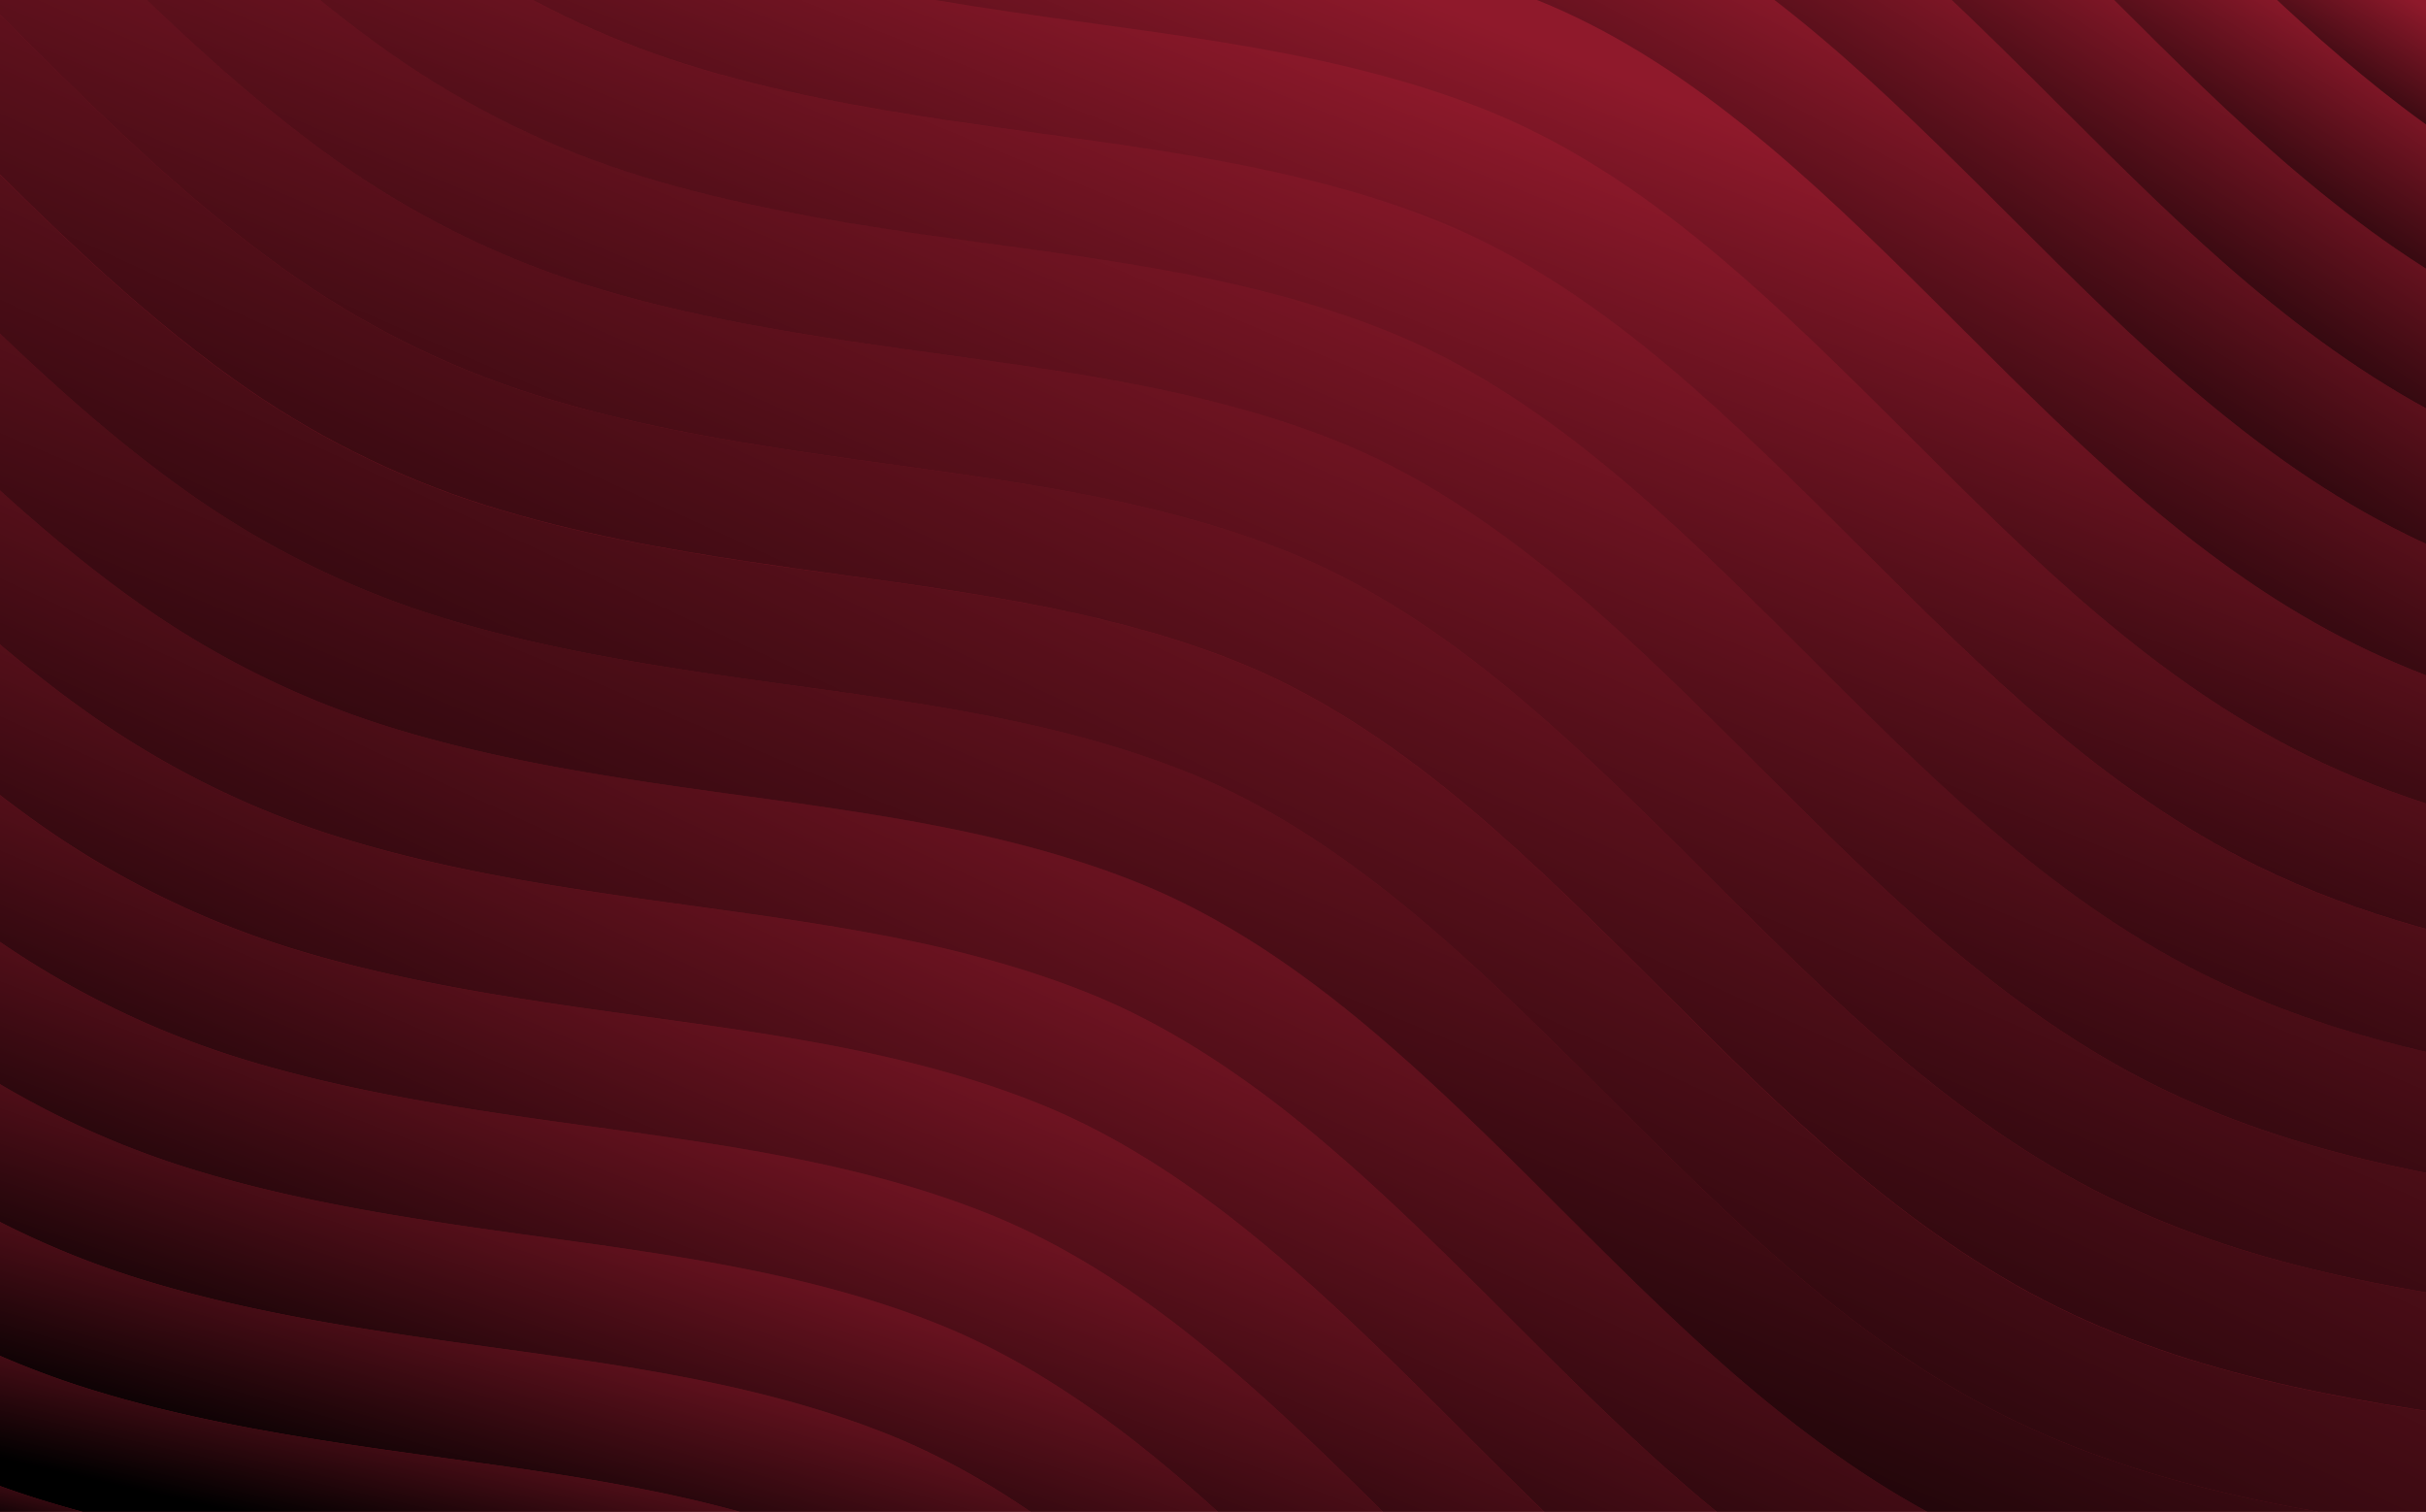 <svg xmlns="http://www.w3.org/2000/svg" width="1555" height="969" fill="none"><rect width="100%" height="100%" fill="#808080" stroke="none"/><g clip-path="url(#a)"><path fill="#fff" d="M0 0h1555v969H0z"/><path fill="#8F192B" d="M-134-15h1823v999H-134z"/><path fill="url(#b)" d="M190.918 996.392a3222.527 3222.527 0 0 0 24.654 3.608H-85.984v-87.281c34.833 19.722 71.496 35.712 109.572 47.712 57.44 18.1 116.819 28.333 167.33 35.961Z" style="mix-blend-mode:overlay"/><path fill="url(#c)" d="M87.495 819.004c57.431 18.099 116.819 28.333 167.33 35.96 20.759 3.132 41.889 6.034 62.322 8.84 43.302 5.948 88.089 12.086 131.038 20.735 47.206 9.498 87.41 21.125 122.923 35.55 42.886 17.412 85.798 43.549 131.183 79.911H560.086a402.281 402.281 0 0 0-20.931-9.193c-35.513-14.415-75.718-26.052-122.923-35.55-42.949-8.649-87.727-14.787-131.038-20.734-20.433-2.807-41.563-5.7-62.331-8.84-50.512-7.628-109.89-17.871-167.33-35.961-49.914-15.732-97.41-38.299-141.517-67.186v-93.142a811.373 811.373 0 0 0 11.683 8.553c49.697 35.617 104.13 62.89 161.796 81.057Z" style="mix-blend-mode:overlay"/><path fill="url(#d)" d="M151.44 677.5c57.431 18.1 116.818 28.334 167.33 35.961 20.768 3.131 41.889 6.033 62.331 8.84 43.302 5.947 88.08 12.085 131.038 20.734 47.205 9.499 87.41 21.126 122.923 35.55 42.994 17.46 86.024 43.693 131.554 80.198 41.989 33.669 82.338 73.057 120.07 110.507a7327.439 7327.439 0 0 1 20.288 20.219c3.496 3.494 7.001 6.988 10.515 10.491H813.803c-25.531-24.496-52.005-48.676-79.168-70.461-45.521-36.504-88.551-62.747-131.554-80.197-35.513-14.415-75.717-26.052-122.923-35.55-42.949-8.649-87.727-14.787-131.038-20.735-20.433-2.806-41.563-5.699-62.331-8.84-50.511-7.627-109.89-17.87-167.33-35.96-57.667-18.167-112.1-45.44-161.796-81.057-14.962-10.72-29.48-21.985-43.655-33.631v-98.126c24.137 21.47 49.207 42.07 75.627 61C39.33 632.06 93.765 659.334 151.43 677.5h.009Z" style="mix-blend-mode:overlay"/><path fill="url(#e)" d="M215.388 535.988c57.431 18.1 116.819 28.333 167.33 35.961 20.768 3.14 41.898 6.033 62.331 8.839 43.302 5.948 88.08 12.086 131.038 20.735 47.206 9.498 87.41 21.126 122.923 35.55 42.994 17.46 86.024 43.693 131.554 80.198 41.989 33.669 82.339 73.057 120.07 110.507a7327.52 7327.52 0 0 1 20.288 20.218c53.238 53.135 107.768 107.539 169.708 151.995h-117.91c-28.811-26.405-56.453-53.993-83.76-81.248-6.657-6.644-13.55-13.517-20.288-20.218-37.732-37.46-78.081-76.838-120.07-110.507-45.521-36.505-88.551-62.748-131.554-80.198-35.513-14.415-75.718-26.052-122.923-35.55-42.949-8.649-87.727-14.787-131.039-20.735-20.432-2.806-41.563-5.708-62.33-8.839-50.512-7.628-109.89-17.871-167.33-35.961-57.667-18.166-112.1-45.44-161.796-81.057-38.276-27.426-73.707-58.356-107.599-90.355V333.742c43.556 42.758 89.104 85.009 139.57 121.18 49.696 35.617 104.13 62.89 161.796 81.057l-.009.009Z" style="mix-blend-mode:overlay"/><path fill="url(#f)" d="M1255.14 979.294c-98.43-48.447-176.63-126.506-252.28-201.998a15619.053 15619.053 0 0 0-20.288-20.218c-37.732-37.46-78.081-76.838-120.07-110.507-45.521-36.505-88.551-62.748-131.554-80.198-35.513-14.415-75.717-26.052-122.923-35.55-42.949-8.649-87.727-14.787-131.038-20.735-20.433-2.806-41.563-5.699-62.331-8.839-50.512-7.628-109.89-17.871-167.33-35.961-57.667-18.166-112.1-45.44-161.796-81.057C22.6 339.116-32.665 284.559-85.984 231.349V128.803c8.749 8.668 17.425 17.327 26.03 25.909 55.148 55.072 112.181 112.015 177.446 158.791 49.697 35.617 104.139 62.891 161.796 81.057 57.432 18.1 116.819 28.333 167.33 35.961 20.768 3.14 41.899 6.033 62.331 8.84 43.302 5.947 88.081 12.085 131.038 20.734 47.206 9.498 87.411 21.126 122.923 35.55 42.994 17.46 86.025 43.693 131.555 80.198 41.979 33.669 82.338 73.057 120.065 110.507a7477.01 7477.01 0 0 1 20.29 20.209c75.64 75.491 153.86 153.551 252.28 201.998 97.06 47.779 202.42 62.232 304.31 76.207 15.59 2.139 31.71 4.353 47.38 6.635 4.66.678 9.42 1.384 14.21 2.1V1000h-350.11c-16.09-6.129-32.02-12.973-47.74-20.706h-.01Z" style="mix-blend-mode:overlay"/><path fill="url(#g)" d="M3.96 13.284c55.148 55.072 112.18 112.015 177.446 158.791 49.696 35.617 104.129 62.891 161.796 81.057 57.44 18.1 116.818 28.333 167.33 35.961 20.759 3.14 41.889 6.033 62.331 8.839 43.302 5.948 88.08 12.086 131.038 20.735 47.206 9.498 87.41 21.126 122.923 35.55 42.994 17.46 86.024 43.693 131.554 80.198 41.982 33.669 82.342 73.057 120.072 110.507 6.75 6.692 13.63 13.565 20.29 20.218 75.63 75.492 153.85 153.551 252.27 201.998 96.32 47.416 200.82 62.013 301.98 75.893v75.138c-9.92-1.394-19.88-2.768-29.63-4.105-101.88-13.976-207.24-28.429-304.31-76.207-98.42-48.447-176.63-126.507-252.27-201.998-6.65-6.644-13.55-13.518-20.29-20.219-37.73-37.459-78.076-76.838-120.065-110.507-45.521-36.505-88.551-62.747-131.555-80.198-35.512-14.424-75.717-26.051-122.923-35.55-42.948-8.649-87.736-14.787-131.038-20.734-20.432-2.807-41.563-5.709-62.322-8.84-50.511-7.627-109.889-17.87-167.329-35.961-57.667-18.166-112.1-45.44-161.796-81.056C84.196 196.017 27.164 139.074-27.985 84.002c-18.966-18.94-38.33-38.27-57.984-57.115v-57.879h45.222C-25.639-16.272-10.722-1.379 3.96 13.283Z" style="mix-blend-mode:overlay"/><path fill="url(#h)" d="M407.106 111.706c57.431 18.1 116.818 28.333 167.33 35.961 20.767 3.14 41.898 6.033 62.33 8.839 43.302 5.947 88.081 12.086 131.039 20.735 47.205 9.498 87.41 21.125 122.923 35.55 42.994 17.46 86.024 43.693 131.552 80.197 41.98 33.67 82.34 73.058 120.07 110.507 6.75 6.692 13.63 13.566 20.29 20.219 75.64 75.492 153.85 153.551 252.28 201.998 76.15 37.479 157.4 54.452 238.07 66.776v75.396c-91.06-12.878-183.81-29.021-270.03-71.454-98.42-48.447-176.64-126.506-252.27-201.997-6.66-6.645-13.55-13.518-20.29-20.21-37.73-37.459-78.08-76.837-120.072-110.507-45.521-36.504-88.551-62.747-131.554-80.197-35.513-14.415-75.717-26.052-122.923-35.55-42.949-8.649-87.727-14.788-131.038-20.735-20.433-2.806-41.563-5.699-62.331-8.84-50.511-7.627-109.89-17.87-167.33-35.96-57.666-18.167-112.1-45.44-161.796-81.057-54.859-39.321-103.903-85.82-150.891-132.349h106.511c24.364 21.699 49.66 42.519 76.343 61.64 49.696 35.617 104.129 62.89 161.796 81.057l-.009-.019Z" style="mix-blend-mode:overlay"/><path fill="url(#i)" d="M1446.86 555.003c-98.43-48.447-176.64-126.506-252.28-201.998-6.66-6.644-13.55-13.517-20.29-20.218-37.73-37.45-78.08-76.838-120.07-110.507-45.52-36.505-88.549-62.748-131.552-80.198-35.513-14.415-75.718-26.042-122.923-35.55-42.949-8.65-87.727-14.787-131.038-20.735-20.433-2.806-41.563-5.699-62.331-8.84-50.512-7.627-109.899-17.87-167.33-35.96C386.397 24.406 336.447.206 290.328-30.981h176.903c1.259.41 2.518.83 3.786 1.231 57.431 18.1 116.819 28.333 167.33 35.96 20.759 3.132 41.889 6.034 62.331 8.84 43.302 5.948 88.09 12.086 131.038 20.735 47.206 9.498 87.41 21.126 122.923 35.55 42.994 17.46 86.021 43.693 131.551 80.198 41.98 33.669 82.34 73.057 120.07 110.507 6.75 6.691 13.63 13.565 20.29 20.218 75.64 75.492 153.85 153.551 252.28 201.998 56.04 27.589 114.84 44.056 174.16 55.741v76.627c-70.08-12-140.03-29.078-206.12-61.611l-.01-.01Z" style="mix-blend-mode:overlay"/><path fill="url(#j)" d="M1258.53 211.502c-6.66-6.644-13.55-13.518-20.29-20.219-37.73-37.45-78.08-76.838-120.07-110.507-45.52-36.505-88.55-62.747-131.556-80.198-30.704-12.467-64.921-22.844-104.13-31.56h210.896c18.59 11.904 37.45 25.527 56.75 41.01 41.98 33.67 82.34 73.058 120.07 110.508 6.75 6.692 13.63 13.565 20.29 20.209 75.63 75.492 153.85 153.551 252.28 201.998 35.8 17.622 72.73 30.701 110.2 40.905v78.776c-48.42-11.169-96.23-26.31-142.18-48.925-98.42-48.447-176.63-126.506-252.27-201.997h.01Z" style="mix-blend-mode:overlay"/><path fill="url(#k)" d="M1322.47 70c-6.66-6.645-13.55-13.518-20.29-20.22-27.07-26.872-55.5-54.728-84.91-80.77h106.71c3.4 3.36 6.79 6.72 10.15 10.052 6.75 6.692 13.63 13.565 20.29 20.219 75.63 75.491 153.85 153.551 252.27 201.998 15.25 7.503 30.69 14.176 46.29 20.161v81.955c-26.51-8.563-52.66-18.816-78.24-31.408-98.42-48.447-176.63-126.506-252.27-201.997V70Z" style="mix-blend-mode:overlay"/><path fill="url(#l)" d="M1427.19-30.99h108.76c36.31 30.767 74.82 58.928 117.04 81.734v86.584c-4.79-2.186-9.57-4.42-14.34-6.768-80.87-39.808-148.1-99.615-211.46-161.56v.01Z" style="mix-blend-mode:overlay"/><path fill="url(#m)" d="M222.872 925.683c20.768 3.14 41.898 6.033 62.331 8.84 43.302 5.947 88.08 12.085 131.038 20.734 47.205 9.498 87.41 21.126 122.923 35.55a419.11 419.11 0 0 1 20.931 9.193H215.572a2842.283 2842.283 0 0 1-24.654-3.608c-50.511-7.628-109.89-17.871-167.33-35.961-38.076-12-74.739-27.99-109.572-47.712v-90.183c44.108 28.887 91.603 51.454 141.526 67.186 57.431 18.1 116.818 28.333 167.33 35.961Z" style="mix-blend-mode:overlay"/><path fill="url(#n)" d="M119.472 748.257c57.431 18.099 116.819 28.333 167.33 35.96 20.768 3.141 41.898 6.034 62.331 8.84 43.302 5.948 88.08 12.086 131.038 20.735 47.206 9.498 87.41 21.125 122.923 35.55 42.994 17.46 86.024 43.693 131.555 80.197 27.162 21.785 53.636 45.965 79.168 70.461H702.315c-45.385-36.352-88.307-62.499-131.183-79.911-35.513-14.415-75.718-26.052-122.923-35.55-42.949-8.649-87.736-14.788-131.038-20.735-20.433-2.806-41.563-5.708-62.322-8.84-50.512-7.627-109.899-17.87-167.33-35.96-57.667-18.167-112.1-45.44-161.796-81.057a747.807 747.807 0 0 1-11.684-8.553v-95.825c14.174 11.646 28.693 22.901 43.655 33.631 49.697 35.617 104.13 62.89 161.796 81.057h-.018Z" style="mix-blend-mode:overlay"/><path fill="url(#o)" d="M183.41 606.744c57.431 18.099 116.818 28.333 167.33 35.96 20.759 3.132 41.889 6.034 62.331 8.84 43.302 5.947 88.08 12.086 131.038 20.735 47.206 9.498 87.41 21.125 122.923 35.55 42.994 17.46 86.024 43.693 131.554 80.197 41.98 33.67 82.338 73.058 120.07 110.507a7327.439 7327.439 0 0 1 20.288 20.219c27.307 27.255 54.959 54.834 83.756 81.248H917.488c-3.514-3.503-7.019-6.997-10.515-10.491-6.657-6.644-13.55-13.518-20.288-20.219-37.732-37.459-78.082-76.838-120.07-110.507-45.521-36.505-88.552-62.747-131.555-80.198-35.513-14.415-75.717-26.051-122.923-35.55-42.948-8.649-87.727-14.787-131.038-20.734-20.432-2.807-41.563-5.709-62.331-8.84-50.511-7.628-109.889-17.871-167.33-35.961-57.666-18.166-112.1-45.44-161.796-81.057-26.42-18.93-51.49-39.53-75.626-61V435.342c33.891 31.989 69.323 62.919 107.598 90.354 49.696 35.617 104.129 62.891 161.796 81.057v-.009Z" style="mix-blend-mode:overlay"/><path fill="url(#p)" d="M85.539 384.212c49.696 35.617 104.129 62.89 161.796 81.056 57.431 18.1 116.819 28.334 167.33 35.961 20.768 3.141 41.898 6.033 62.331 8.84 43.302 5.947 88.08 12.085 131.038 20.734 47.206 9.499 87.41 21.126 122.923 35.55 42.994 17.46 86.024 43.693 131.554 80.198 41.98 33.67 82.338 73.057 120.07 110.507a7469.529 7469.529 0 0 1 20.289 20.219c75.64 75.491 153.85 153.551 252.28 201.998 15.71 7.732 31.64 14.586 47.74 20.705h-162.26c-61.94-44.456-116.48-98.86-169.714-151.994-6.657-6.644-13.55-13.518-20.288-20.219-37.732-37.45-78.081-76.838-120.07-110.507-45.521-36.505-88.551-62.747-131.554-80.198-35.513-14.415-75.718-26.051-122.923-35.55-42.949-8.649-87.728-14.787-131.039-20.734-20.432-2.807-41.563-5.699-62.331-8.84-50.511-7.628-109.889-17.871-167.329-35.961-57.667-18.166-112.1-45.44-161.797-81.057-50.466-36.17-96.014-78.422-139.57-121.179V231.339c53.32 53.21 108.586 107.767 171.524 152.873Z" style="mix-blend-mode:overlay"/><path fill="url(#q)" d="M1638.77 991.419c-15.67-2.281-31.78-4.496-47.38-6.634-101.88-13.976-207.24-28.429-304.31-76.208-98.42-48.447-176.64-126.506-252.27-201.997-6.66-6.645-13.55-13.518-20.29-20.21-37.733-37.459-78.082-76.837-120.071-110.507-45.521-36.504-88.551-62.747-131.554-80.197-35.513-14.415-75.718-26.052-122.923-35.551-42.949-8.648-87.727-14.787-131.038-20.734-20.433-2.807-41.563-5.699-62.331-8.84-50.512-7.627-109.89-17.87-167.33-35.96-57.667-18.167-112.1-45.44-161.796-81.057C52.211 266.747-4.821 209.804-59.97 154.732A8208.46 8208.46 0 0 0-86 128.824V26.908c19.645 18.845 39.009 38.176 57.984 57.115C27.132 139.095 84.164 196.04 149.43 242.815c49.697 35.617 104.13 62.89 161.796 81.057 57.431 18.1 116.819 28.333 167.33 35.961 20.759 3.131 41.889 6.033 62.322 8.839 43.302 5.948 88.089 12.086 131.038 20.735 47.206 9.498 87.41 21.125 122.923 35.55 42.994 17.46 86.025 43.693 131.555 80.197 41.979 33.67 82.336 73.058 120.066 110.507 6.75 6.692 13.63 13.566 20.29 20.219 75.64 75.492 153.85 153.551 252.27 201.998 97.06 47.779 202.42 62.232 304.31 76.208 9.75 1.336 19.71 2.711 29.63 4.104v75.33c-4.79-.716-9.53-1.423-14.21-2.101h.02Z" style="mix-blend-mode:overlay"/><path fill="url(#r)" d="M375.152 182.426c57.44 18.099 116.819 28.333 167.33 35.96 20.768 3.141 41.889 6.033 62.331 8.84 43.302 5.947 88.08 12.085 131.038 20.734 47.206 9.499 87.41 21.126 122.923 35.55 42.994 17.46 86.024 43.693 131.554 80.198 41.982 33.67 82.342 73.057 120.072 110.507 6.75 6.692 13.63 13.565 20.29 20.209 75.63 75.492 153.85 153.551 252.27 201.998 86.22 42.443 178.97 58.585 270.03 71.454v75.147c-101.17-13.88-205.66-28.476-301.98-75.892-98.42-48.447-176.63-126.506-252.28-201.998-6.65-6.644-13.55-13.517-20.28-20.219-37.74-37.459-78.09-76.837-120.075-110.507-45.521-36.504-88.551-62.747-131.554-80.197-35.513-14.415-75.718-26.052-122.923-35.55-42.949-8.649-87.737-14.788-131.039-20.735-20.432-2.806-41.563-5.699-62.33-8.84-50.512-7.627-109.89-17.87-167.33-35.96-57.667-18.167-112.1-45.44-161.796-81.057C116.137 125.292 59.105 68.348 3.956 13.276-10.726-1.387-25.652-16.279-40.75-30.999H62.465c46.997 46.528 96.032 93.037 150.891 132.349 49.696 35.617 104.13 62.89 161.796 81.056v.02Z" style="mix-blend-mode:overlay"/><path fill="url(#s)" d="M1414.91 625.72c-98.43-48.447-176.64-126.506-252.28-201.998-6.66-6.644-13.55-13.517-20.29-20.219-37.73-37.459-78.08-76.837-120.07-110.507-45.519-36.504-88.55-62.747-131.553-80.197-35.513-14.415-75.717-26.052-122.923-35.55-42.948-8.649-87.727-14.787-131.038-20.735-20.433-2.806-41.563-5.699-62.331-8.84-50.511-7.627-109.89-17.87-167.33-35.96-57.666-18.166-112.099-45.44-161.796-81.057-26.682-19.121-51.978-39.941-76.342-61.64h121.374C336.45.205 386.4 24.414 439.049 40.996c57.431 18.1 116.818 28.333 167.33 35.96 20.768 3.14 41.898 6.033 62.331 8.84 43.302 5.947 88.08 12.085 131.038 20.734 47.205 9.499 87.41 21.126 122.923 35.55 42.994 17.46 86.029 43.693 131.559 80.198 41.97 33.67 82.33 73.057 120.07 110.507a7462.11 7462.11 0 0 1 20.28 20.219c75.64 75.491 153.86 153.551 252.28 201.998 66.1 32.533 136.05 49.611 206.12 61.611v75.873c-80.68-12.324-161.93-29.297-238.07-66.775v.009Z" style="mix-blend-mode:overlay"/><path fill="url(#t)" d="M1226.55 282.259c-6.65-6.644-13.54-13.517-20.28-20.219-37.74-37.45-78.08-76.837-120.07-110.507-45.52-36.505-88.555-62.747-131.558-80.198-35.513-14.424-75.717-26.051-122.923-35.55-42.949-8.649-87.727-14.787-131.038-20.734-20.433-2.807-41.563-5.709-62.331-8.84-50.511-7.627-109.89-17.87-167.33-35.96-1.268-.401-2.518-.821-3.786-1.232h415.241c39.208 8.725 73.426 19.102 104.13 31.56 42.995 17.46 86.025 43.693 131.555 80.198 41.98 33.669 82.34 73.057 120.07 110.507 6.75 6.691 13.63 13.565 20.29 20.218 75.63 75.492 153.85 153.551 252.27 201.998 45.96 22.615 93.76 37.765 142.18 48.925v77.572c-59.3-11.694-118.11-28.152-174.16-55.74-98.42-48.447-176.63-126.507-252.27-201.998h.01Z" style="mix-blend-mode:overlay"/><path fill="url(#u)" d="M1290.5 140.744c-6.65-6.644-13.55-13.517-20.28-20.209-37.74-37.46-78.08-76.837-120.07-110.507-19.3-15.484-38.16-29.106-56.76-41.01h123.89c29.41 26.042 57.83 53.898 84.91 80.77 6.75 6.692 13.63 13.565 20.29 20.219 75.63 75.491 153.85 153.551 252.26 201.998 25.58 12.591 51.73 22.844 78.25 31.407v80.245c-37.47-10.205-74.41-23.283-110.21-40.905-98.42-48.447-176.64-126.507-252.28-201.998v-.01Z" style="mix-blend-mode:overlay"/><path fill="url(#v)" d="M1354.42-.72c-6.66-6.644-13.55-13.517-20.29-20.219-3.36-3.34-6.74-6.692-10.15-10.052h103.21c63.36 61.946 130.59 121.753 211.46 161.56 4.76 2.339 9.54 4.582 14.34 6.769v84.111c-15.61-5.985-31.05-12.668-46.29-20.161-98.43-48.447-176.63-126.507-252.28-201.998v-.01Z" style="mix-blend-mode:overlay"/><path fill="url(#w)" d="M1652.98-30.991v81.734c-42.22-22.815-80.73-50.967-117.05-81.734h117.05Z" style="mix-blend-mode:overlay"/></g><defs><linearGradient id="b" x1="58.851" x2="74.476" y1="993.232" y2="928.652" gradientUnits="userSpaceOnUse"><stop/><stop offset="1" stop-opacity="0"/></linearGradient><linearGradient id="c" x1="292.618" x2="348.812" y1="979.017" y2="783.196" gradientUnits="userSpaceOnUse"><stop/><stop offset="1" stop-opacity="0"/></linearGradient><linearGradient id="d" x1="395.972" x2="518.439" y1="963.978" y2="647.518" gradientUnits="userSpaceOnUse"><stop/><stop offset="1" stop-opacity="0"/></linearGradient><linearGradient id="e" x1="503.159" x2="699.596" y1="948.33" y2="515.697" gradientUnits="userSpaceOnUse"><stop/><stop offset="1" stop-opacity="0"/></linearGradient><linearGradient id="f" x1="749.234" x2="992.353" y1="932.447" y2="351.916" gradientUnits="userSpaceOnUse"><stop/><stop offset="1" stop-opacity="0"/></linearGradient><linearGradient id="g" x1="749.241" x2="1029.99" y1="844.571" y2="229.257" gradientUnits="userSpaceOnUse"><stop/><stop offset="1" stop-opacity="0"/></linearGradient><linearGradient id="h" x1="826.382" x2="1049.71" y1="705.941" y2="174.019" gradientUnits="userSpaceOnUse"><stop/><stop offset="1" stop-opacity="0"/></linearGradient><linearGradient id="i" x1="944.802" x2="1118.84" y1="566.409" y2="128.328" gradientUnits="userSpaceOnUse"><stop/><stop offset="1" stop-opacity="0"/></linearGradient><linearGradient id="j" x1="1252.54" x2="1413.34" y1="424.165" y2="123.792" gradientUnits="userSpaceOnUse"><stop/><stop offset="1" stop-opacity="0"/></linearGradient><linearGradient id="k" x1="1426.54" x2="1545.57" y1="277.466" y2="91.928" gradientUnits="userSpaceOnUse"><stop/><stop offset="1" stop-opacity="0"/></linearGradient><linearGradient id="l" x1="1535.64" x2="1594.82" y1="124.276" y2="29.313" gradientUnits="userSpaceOnUse"><stop/><stop offset="1" stop-opacity="0"/></linearGradient><linearGradient id="m" x1="224.322" x2="254.639" y1="986.239" y2="854.206" gradientUnits="userSpaceOnUse"><stop/><stop offset="1" stop-opacity="0"/></linearGradient><linearGradient id="n" x1="346.195" x2="433.751" y1="971.587" y2="714.394" gradientUnits="userSpaceOnUse"><stop/><stop offset="1" stop-opacity="0"/></linearGradient><linearGradient id="o" x1="446.51" x2="605.906" y1="956.216" y2="581.821" gradientUnits="userSpaceOnUse"><stop/><stop offset="1" stop-opacity="0"/></linearGradient><linearGradient id="p" x1="581.079" x2="810.492" y1="940.38" y2="444.491" gradientUnits="userSpaceOnUse"><stop/><stop offset="1" stop-opacity="0"/></linearGradient><linearGradient id="q" x1="749.21" x2="1038.53" y1="918.569" y2="295.924" gradientUnits="userSpaceOnUse"><stop/><stop offset="1" stop-opacity="0"/></linearGradient><linearGradient id="r" x1="772.74" x2="1021.71" y1="775.252" y2="198.089" gradientUnits="userSpaceOnUse"><stop/><stop offset="1" stop-opacity="0"/></linearGradient><linearGradient id="s" x1="881.722" x2="1079.75" y1="636.389" y2="150.448" gradientUnits="userSpaceOnUse"><stop/><stop offset="1" stop-opacity="0"/></linearGradient><linearGradient id="t" x1="1036.73" x2="1191.65" y1="495.723" y2="110.875" gradientUnits="userSpaceOnUse"><stop/><stop offset="1" stop-opacity="0"/></linearGradient><linearGradient id="u" x1="1362.16" x2="1507.54" y1="351.506" y2="116.796" gradientUnits="userSpaceOnUse"><stop/><stop offset="1" stop-opacity="0"/></linearGradient><linearGradient id="v" x1="1482" x2="1571.85" y1="201.875" y2="61.787" gradientUnits="userSpaceOnUse"><stop/><stop offset="1" stop-opacity="0"/></linearGradient><linearGradient id="w" x1="1592.15" x2="1620.02" y1="44.406" y2="-3.341" gradientUnits="userSpaceOnUse"><stop/><stop offset="1" stop-opacity="0"/></linearGradient><clipPath id="a"><path fill="#fff" d="M0 0h1555v969H0z"/></clipPath></defs></svg>